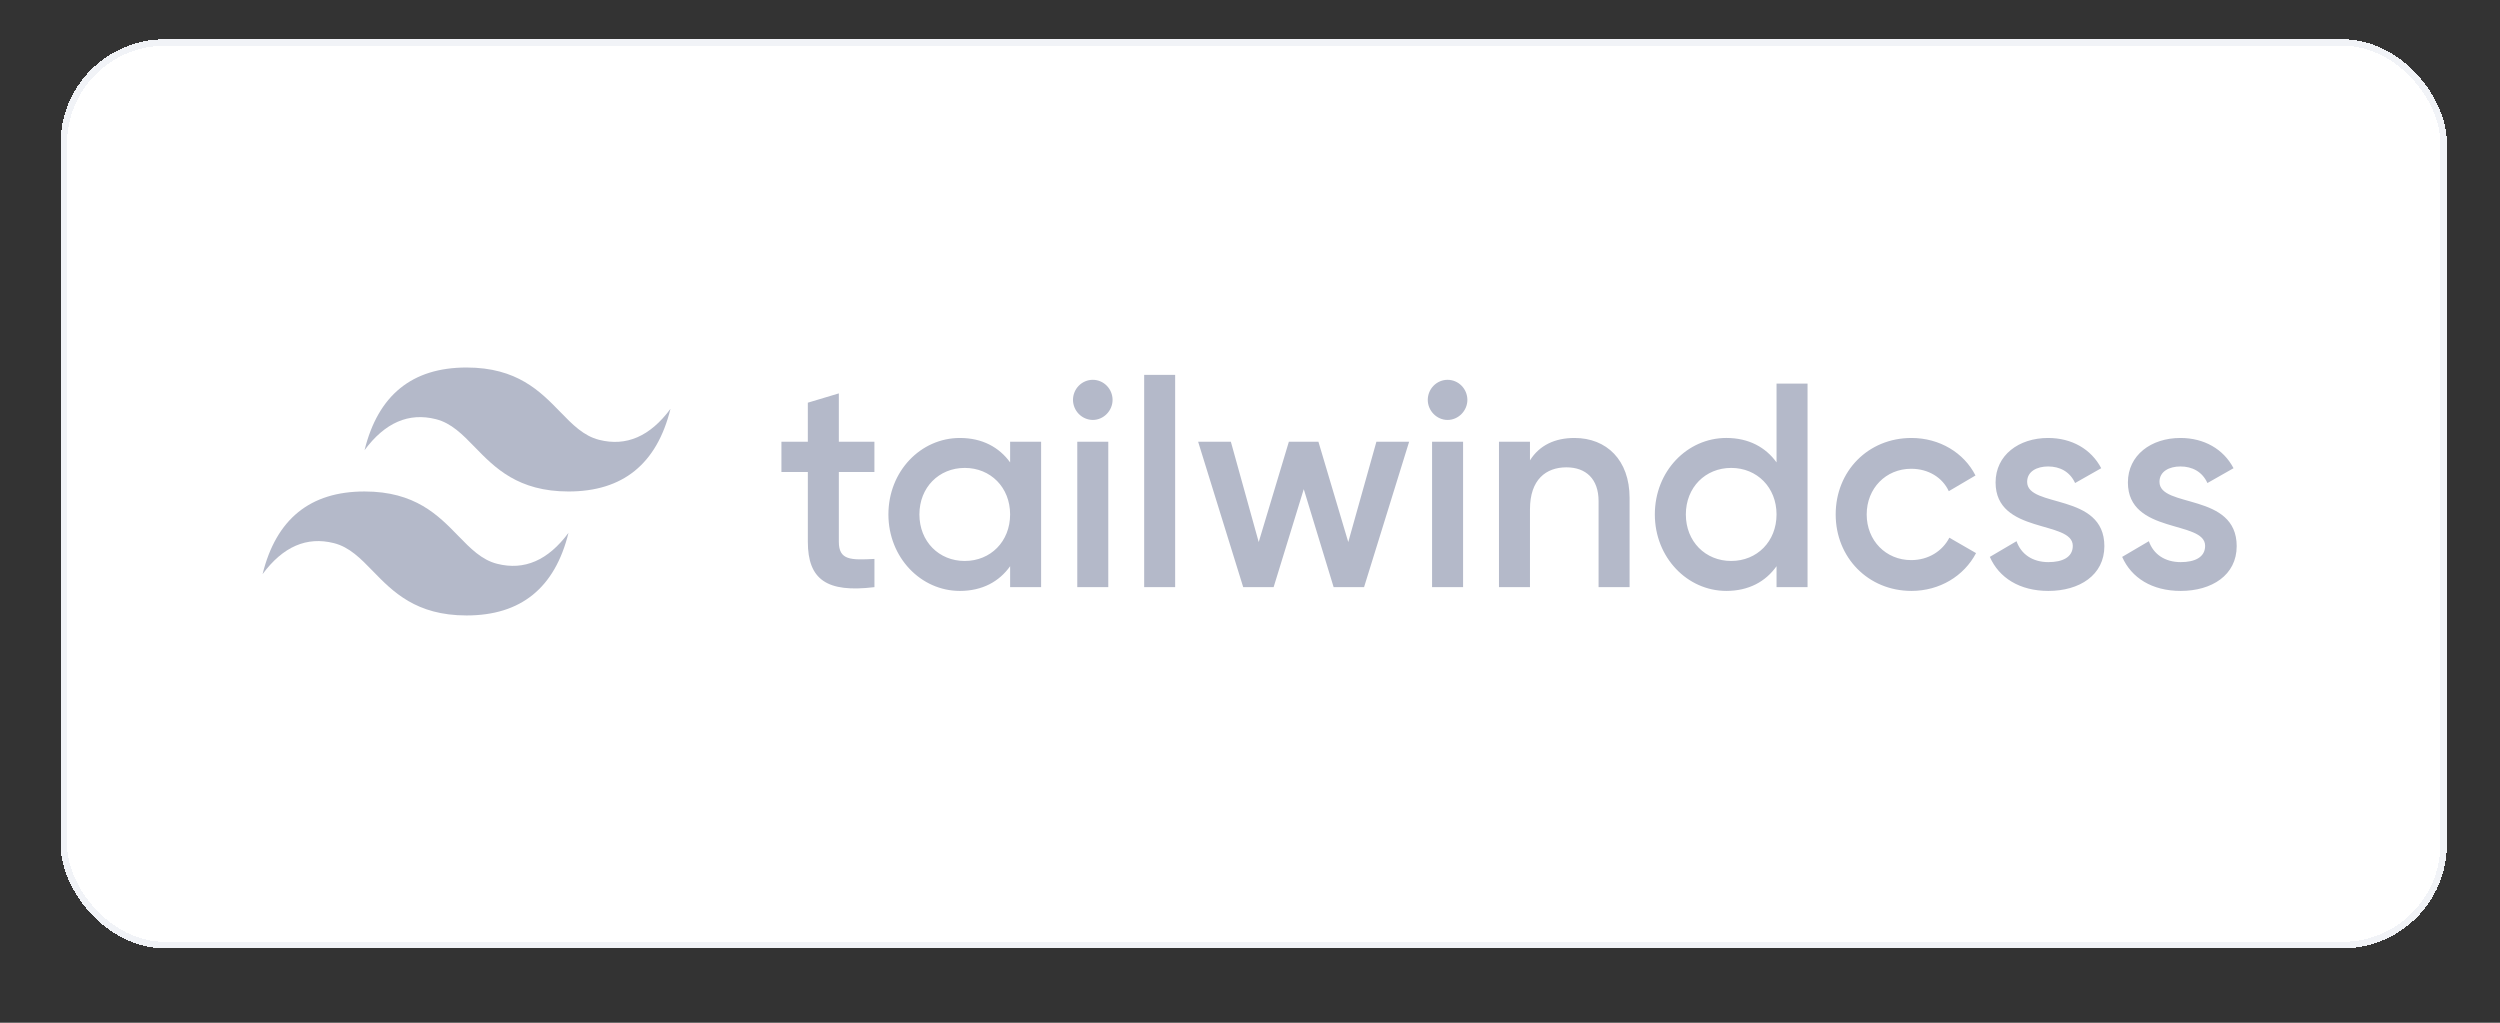 <svg xmlns="http://www.w3.org/2000/svg" width="198" height="81" viewBox="0 0 198 81" fill="none"><rect x="0" y="0" width="198" height="81" fill="#333333" stroke="none"/><g><rect x="4.796" y="3.107" width="189" height="72" rx="8.253" fill="white" shape-rendering="crispEdges"></rect><rect x="5.054" y="3.365" width="188.484" height="71.484" rx="7.995" stroke="#F1F3F7" stroke-width="0.516" shape-rendering="crispEdges"></rect><g><path d="M36.95 29.107C32.641 29.107 29.95 31.289 28.872 35.653C30.488 33.472 32.371 32.653 34.525 33.199C35.754 33.509 36.633 34.412 37.604 35.412C39.188 37.041 41.022 38.925 45.026 38.925C49.333 38.925 52.025 36.744 53.102 32.381C51.487 34.562 49.602 35.381 47.449 34.834C46.219 34.524 45.34 33.621 44.369 32.621C42.785 30.993 40.952 29.107 36.95 29.107ZM28.872 38.925C24.566 38.925 21.872 41.107 20.796 45.471C22.411 43.289 24.296 42.471 26.449 43.017C27.678 43.327 28.558 44.23 29.529 45.23C31.113 46.859 32.946 48.744 36.95 48.744C41.258 48.744 43.949 46.563 45.026 42.199C43.41 44.38 41.526 45.199 39.373 44.653C38.144 44.342 37.265 43.438 36.293 42.439C34.71 40.81 32.875 38.925 28.872 38.925Z" fill="#B4B9C9"></path><path d="M69.256 37.382H66.436V42.908C66.436 44.383 67.391 44.36 69.256 44.267V46.502C65.482 46.962 63.981 45.903 63.981 42.908V37.382H61.889V34.986H63.98V31.893L66.436 31.156V34.986H69.254V37.382H69.256ZM80.002 34.986H82.456V46.502H80.002V44.844C79.137 46.063 77.796 46.801 76.022 46.801C72.931 46.801 70.362 44.153 70.362 40.744C70.362 37.312 72.931 34.687 76.022 34.687C77.795 34.687 79.137 35.424 80.002 36.622V34.986ZM76.41 44.428C78.455 44.428 80.001 42.886 80.001 40.743C80.001 38.602 78.455 37.059 76.41 37.059C74.363 37.059 72.817 38.602 72.817 40.744C72.817 42.886 74.363 44.429 76.409 44.429L76.41 44.428ZM86.548 33.26C86.133 33.255 85.737 33.086 85.444 32.789C85.151 32.492 84.984 32.09 84.98 31.67C84.982 31.248 85.148 30.844 85.441 30.547C85.587 30.399 85.759 30.282 85.949 30.202C86.139 30.122 86.342 30.081 86.548 30.081C86.753 30.081 86.957 30.122 87.147 30.202C87.337 30.282 87.509 30.399 87.654 30.547C87.948 30.844 88.115 31.248 88.116 31.67C88.116 32.523 87.411 33.26 86.548 33.26ZM85.32 46.503V34.986H87.776V46.502L85.32 46.503ZM90.618 46.503V29.688H93.072V46.501H90.618L90.618 46.503ZM109.011 34.986H111.603L108.033 46.502H105.624L103.258 38.74L100.871 46.502H98.462L94.892 34.986H97.484L99.69 42.931L102.078 34.986H104.419L106.782 42.931L109.011 34.986ZM114.648 33.26C113.783 33.26 113.079 32.523 113.079 31.67C113.081 31.248 113.248 30.844 113.541 30.547C113.687 30.399 113.859 30.282 114.049 30.202C114.239 30.122 114.442 30.081 114.648 30.081C114.854 30.081 115.057 30.122 115.247 30.202C115.437 30.282 115.609 30.399 115.755 30.547C116.049 30.844 116.215 31.248 116.217 31.67C116.217 32.523 115.512 33.26 114.648 33.26ZM113.42 46.503V34.986H115.876V46.502L113.42 46.503ZM124.698 34.687C127.244 34.687 129.063 36.437 129.063 39.431V46.501H126.607V39.684C126.607 37.933 125.607 37.013 124.061 37.013C122.447 37.013 121.174 37.98 121.174 40.329V46.501H118.719V34.987H121.174V36.46C121.925 35.263 123.151 34.687 124.698 34.687ZM140.702 30.38H143.158V46.501H140.702V44.843C139.839 46.064 138.498 46.8 136.725 46.8C133.633 46.8 131.063 44.152 131.063 40.743C131.063 37.311 133.633 34.686 136.725 34.686C138.498 34.686 139.839 35.423 140.702 36.621V30.38ZM137.11 44.428C139.157 44.428 140.702 42.886 140.702 40.743C140.702 38.602 139.157 37.059 137.11 37.059C135.065 37.059 133.519 38.602 133.519 40.744C133.519 42.886 135.065 44.428 137.11 44.428ZM151.388 46.8C147.956 46.8 145.386 44.152 145.386 40.743C145.386 37.312 147.956 34.687 151.388 34.687C153.616 34.687 155.549 35.861 156.458 37.658L154.344 38.902C153.843 37.819 152.729 37.127 151.365 37.127C149.365 37.127 147.842 38.67 147.842 40.744C147.842 42.816 149.365 44.36 151.365 44.36C152.729 44.36 153.843 43.646 154.389 42.586L156.503 43.806C155.549 45.626 153.616 46.8 151.388 46.8ZM160.55 38.164C160.55 40.26 166.666 38.992 166.666 43.254C166.666 45.558 164.688 46.801 162.232 46.801C159.959 46.801 158.322 45.764 157.595 44.106L159.709 42.863C160.073 43.899 160.983 44.52 162.232 44.52C163.324 44.52 164.165 44.152 164.165 43.23C164.165 41.182 158.05 42.333 158.05 38.211C158.05 36.046 159.891 34.687 162.21 34.687C164.074 34.687 165.62 35.563 166.416 37.082L164.347 38.256C163.938 37.358 163.141 36.944 162.21 36.944C161.323 36.944 160.55 37.334 160.55 38.164ZM171.031 38.164C171.031 40.26 177.146 38.992 177.146 43.254C177.146 45.558 175.168 46.801 172.713 46.801C170.439 46.801 168.804 45.764 168.075 44.106L170.189 42.863C170.553 43.899 171.462 44.52 172.713 44.52C173.804 44.52 174.646 44.152 174.646 43.23C174.646 41.182 168.53 42.333 168.53 38.211C168.53 36.046 170.372 34.687 172.691 34.687C174.554 34.687 176.101 35.563 176.896 37.082L174.828 38.256C174.419 37.358 173.623 36.944 172.691 36.944C171.804 36.944 171.031 37.334 171.031 38.164Z" fill="#B4B9C9"></path></g></g></svg>